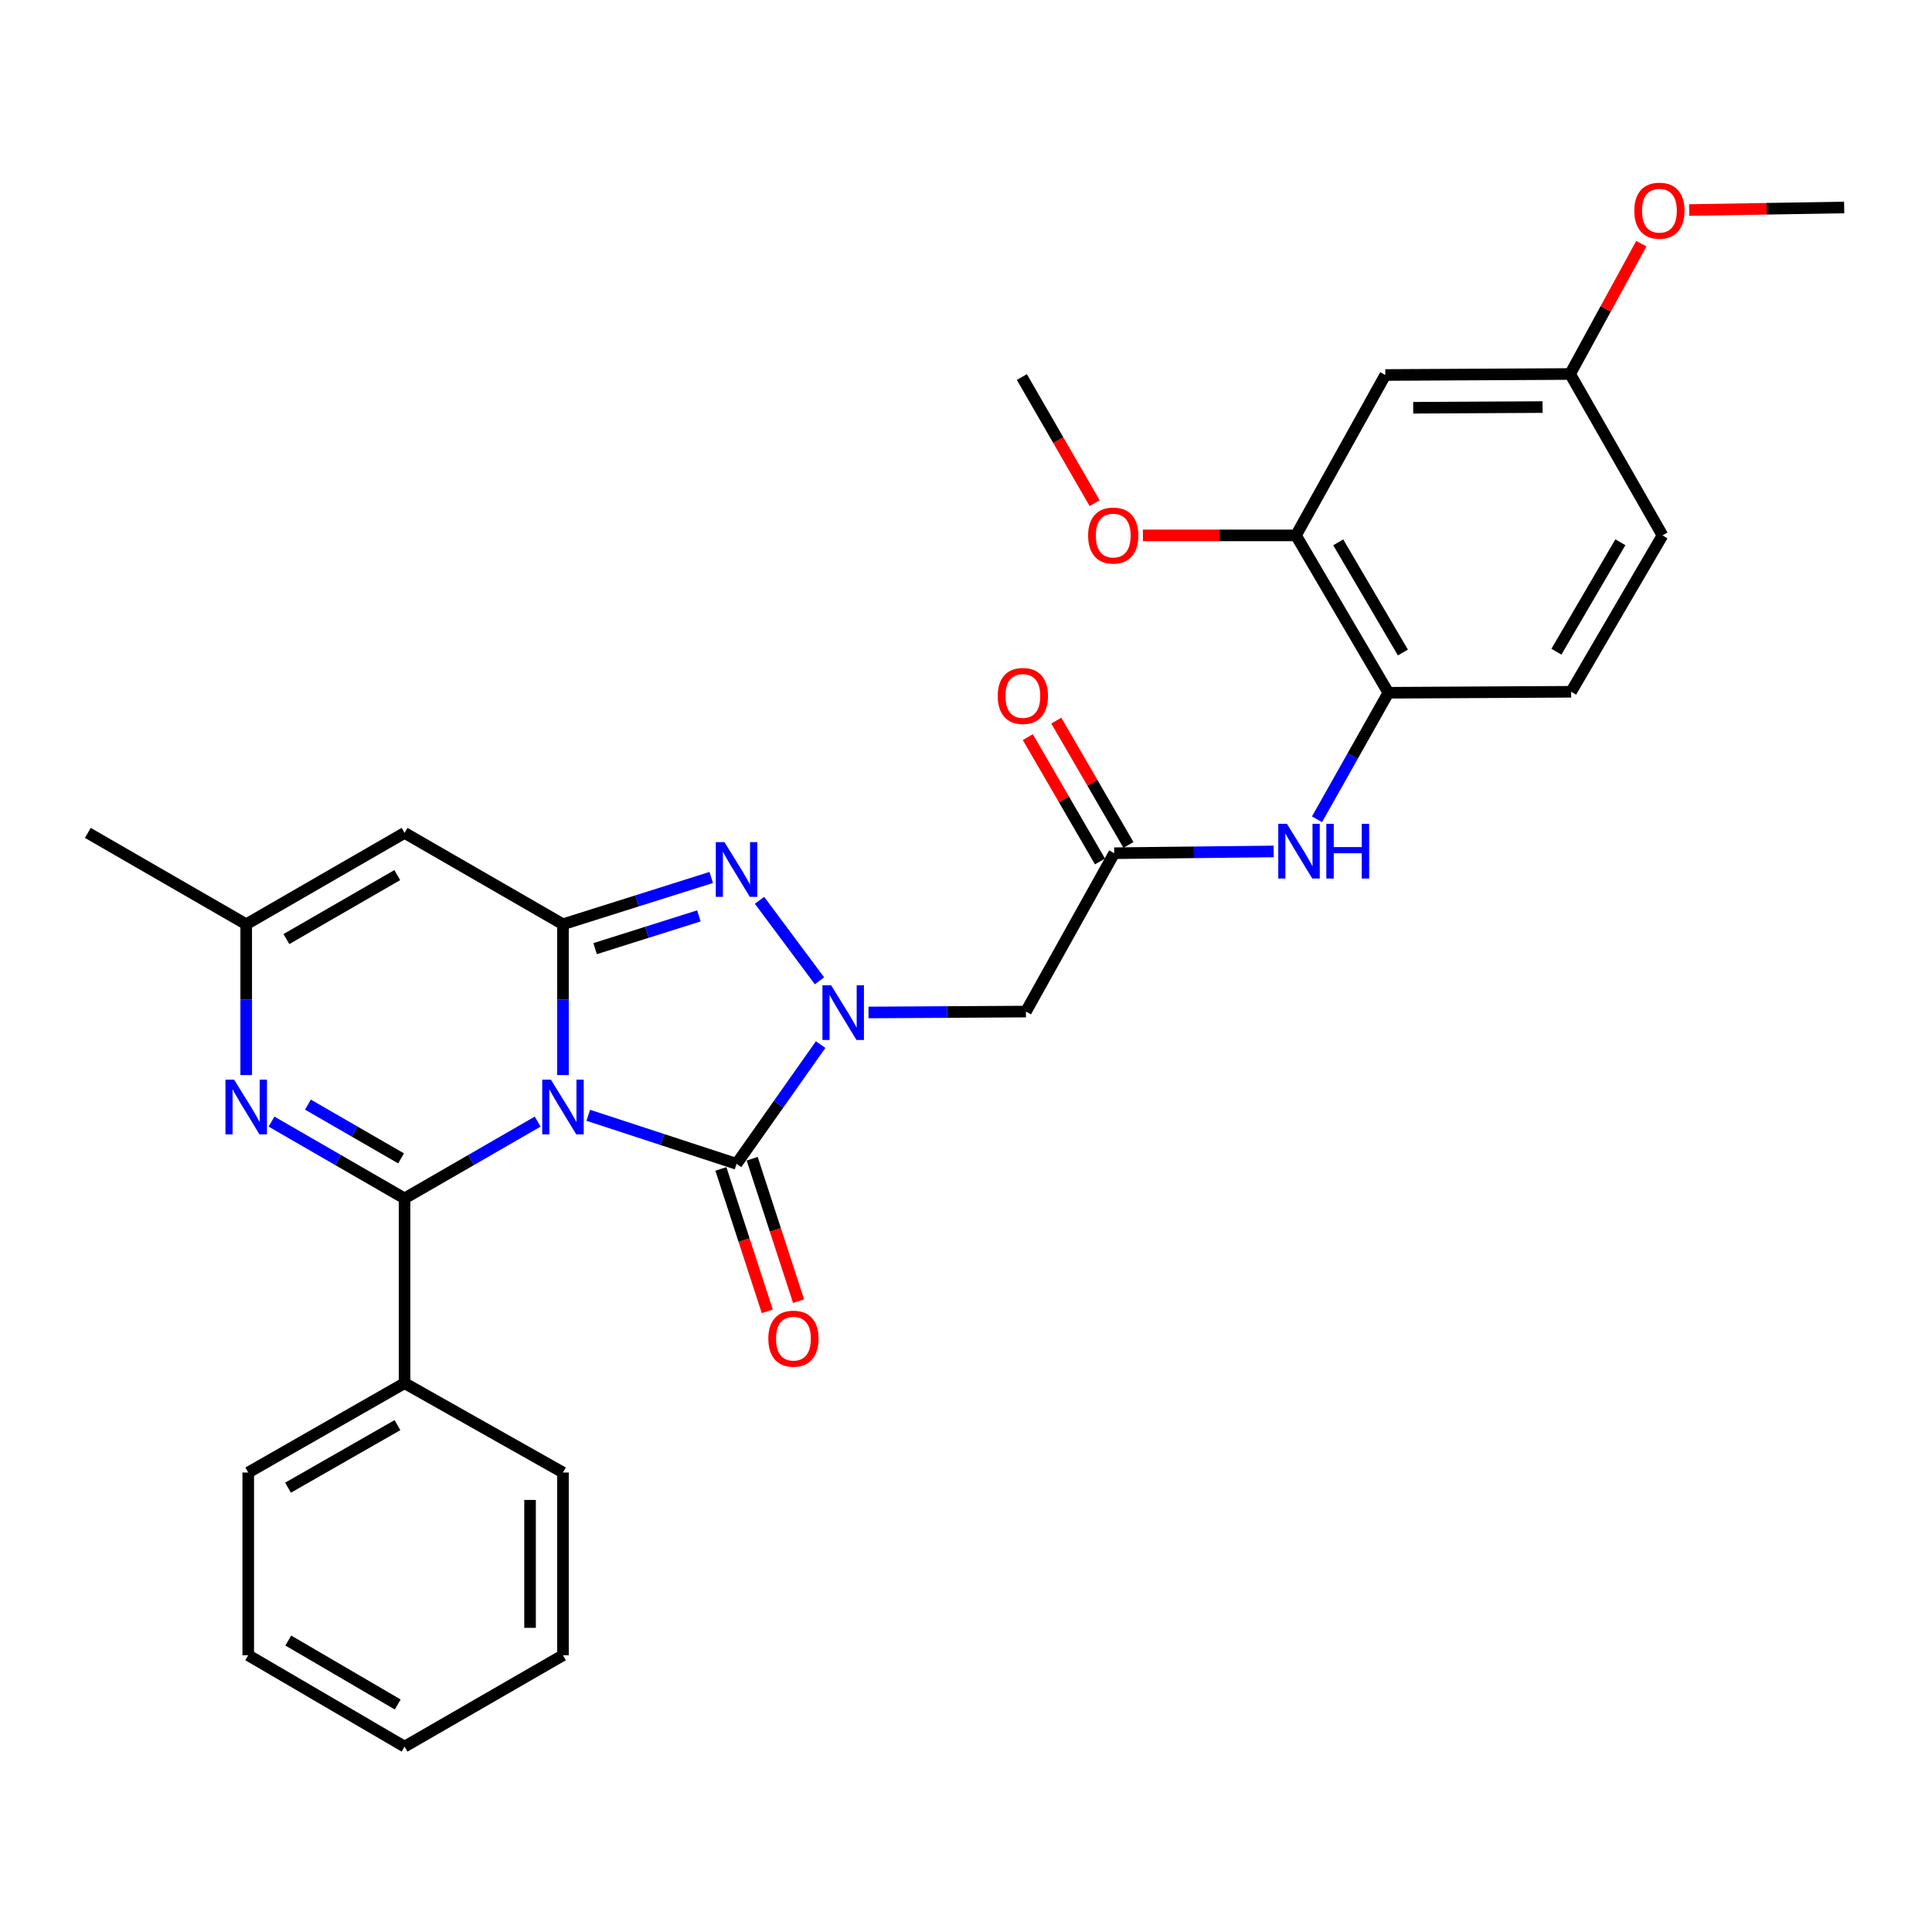 <?xml version='1.0' encoding='iso-8859-1'?>
<svg version='1.1' baseProfile='full'
              xmlns='http://www.w3.org/2000/svg'
                      xmlns:rdkit='http://www.rdkit.org/xml'
                      xmlns:xlink='http://www.w3.org/1999/xlink'
                  xml:space='preserve'
width='1000px' height='1000px' viewBox='0 0 1000 1000'>
<!-- END OF HEADER -->
<rect style='opacity:1.0;fill:#FFFFFF;stroke:none' width='1000' height='1000' x='0' y='0'> </rect>
<path class='bond-0' d='M 291.394,556.458 L 291.394,517.429' style='fill:none;fill-rule:evenodd;stroke:#0000FF;stroke-width:6px;stroke-linecap:butt;stroke-linejoin:miter;stroke-opacity:1' />
<path class='bond-0' d='M 291.394,517.429 L 291.394,478.401' style='fill:none;fill-rule:evenodd;stroke:#000000;stroke-width:6px;stroke-linecap:butt;stroke-linejoin:miter;stroke-opacity:1' />
<path class='bond-1' d='M 278.287,580.545 L 243.844,600.419' style='fill:none;fill-rule:evenodd;stroke:#0000FF;stroke-width:6px;stroke-linecap:butt;stroke-linejoin:miter;stroke-opacity:1' />
<path class='bond-1' d='M 243.844,600.419 L 209.401,620.292' style='fill:none;fill-rule:evenodd;stroke:#000000;stroke-width:6px;stroke-linecap:butt;stroke-linejoin:miter;stroke-opacity:1' />
<path class='bond-2' d='M 304.497,577.272 L 342.865,589.832' style='fill:none;fill-rule:evenodd;stroke:#0000FF;stroke-width:6px;stroke-linecap:butt;stroke-linejoin:miter;stroke-opacity:1' />
<path class='bond-2' d='M 342.865,589.832 L 381.233,602.392' style='fill:none;fill-rule:evenodd;stroke:#000000;stroke-width:6px;stroke-linecap:butt;stroke-linejoin:miter;stroke-opacity:1' />
<path class='bond-4' d='M 291.394,478.401 L 329.766,466.288' style='fill:none;fill-rule:evenodd;stroke:#000000;stroke-width:6px;stroke-linecap:butt;stroke-linejoin:miter;stroke-opacity:1' />
<path class='bond-4' d='M 329.766,466.288 L 368.138,454.175' style='fill:none;fill-rule:evenodd;stroke:#0000FF;stroke-width:6px;stroke-linecap:butt;stroke-linejoin:miter;stroke-opacity:1' />
<path class='bond-4' d='M 308.034,491.015 L 334.895,482.536' style='fill:none;fill-rule:evenodd;stroke:#000000;stroke-width:6px;stroke-linecap:butt;stroke-linejoin:miter;stroke-opacity:1' />
<path class='bond-4' d='M 334.895,482.536 L 361.755,474.057' style='fill:none;fill-rule:evenodd;stroke:#0000FF;stroke-width:6px;stroke-linecap:butt;stroke-linejoin:miter;stroke-opacity:1' />
<path class='bond-6' d='M 291.394,478.401 L 209.401,431.1' style='fill:none;fill-rule:evenodd;stroke:#000000;stroke-width:6px;stroke-linecap:butt;stroke-linejoin:miter;stroke-opacity:1' />
<path class='bond-5' d='M 209.401,620.292 L 174.972,600.42' style='fill:none;fill-rule:evenodd;stroke:#000000;stroke-width:6px;stroke-linecap:butt;stroke-linejoin:miter;stroke-opacity:1' />
<path class='bond-5' d='M 174.972,600.42 L 140.543,580.547' style='fill:none;fill-rule:evenodd;stroke:#0000FF;stroke-width:6px;stroke-linecap:butt;stroke-linejoin:miter;stroke-opacity:1' />
<path class='bond-5' d='M 207.59,599.574 L 183.49,585.663' style='fill:none;fill-rule:evenodd;stroke:#000000;stroke-width:6px;stroke-linecap:butt;stroke-linejoin:miter;stroke-opacity:1' />
<path class='bond-5' d='M 183.49,585.663 L 159.39,571.752' style='fill:none;fill-rule:evenodd;stroke:#0000FF;stroke-width:6px;stroke-linecap:butt;stroke-linejoin:miter;stroke-opacity:1' />
<path class='bond-14' d='M 209.401,620.292 L 209.401,715.915' style='fill:none;fill-rule:evenodd;stroke:#000000;stroke-width:6px;stroke-linecap:butt;stroke-linejoin:miter;stroke-opacity:1' />
<path class='bond-3' d='M 381.233,602.392 L 402.997,571.538' style='fill:none;fill-rule:evenodd;stroke:#000000;stroke-width:6px;stroke-linecap:butt;stroke-linejoin:miter;stroke-opacity:1' />
<path class='bond-3' d='M 402.997,571.538 L 424.761,540.684' style='fill:none;fill-rule:evenodd;stroke:#0000FF;stroke-width:6px;stroke-linecap:butt;stroke-linejoin:miter;stroke-opacity:1' />
<path class='bond-13' d='M 373.133,605.031 L 385.138,641.89' style='fill:none;fill-rule:evenodd;stroke:#000000;stroke-width:6px;stroke-linecap:butt;stroke-linejoin:miter;stroke-opacity:1' />
<path class='bond-13' d='M 385.138,641.89 L 397.143,678.75' style='fill:none;fill-rule:evenodd;stroke:#FF0000;stroke-width:6px;stroke-linecap:butt;stroke-linejoin:miter;stroke-opacity:1' />
<path class='bond-13' d='M 389.334,599.754 L 401.338,636.614' style='fill:none;fill-rule:evenodd;stroke:#000000;stroke-width:6px;stroke-linecap:butt;stroke-linejoin:miter;stroke-opacity:1' />
<path class='bond-13' d='M 401.338,636.614 L 413.343,673.474' style='fill:none;fill-rule:evenodd;stroke:#FF0000;stroke-width:6px;stroke-linecap:butt;stroke-linejoin:miter;stroke-opacity:1' />
<path class='bond-7' d='M 449.542,524.055 L 490.281,523.822' style='fill:none;fill-rule:evenodd;stroke:#0000FF;stroke-width:6px;stroke-linecap:butt;stroke-linejoin:miter;stroke-opacity:1' />
<path class='bond-7' d='M 490.281,523.822 L 531.019,523.59' style='fill:none;fill-rule:evenodd;stroke:#000000;stroke-width:6px;stroke-linecap:butt;stroke-linejoin:miter;stroke-opacity:1' />
<path class='bond-30' d='M 424.166,507.66 L 393.122,465.998' style='fill:none;fill-rule:evenodd;stroke:#0000FF;stroke-width:6px;stroke-linecap:butt;stroke-linejoin:miter;stroke-opacity:1' />
<path class='bond-8' d='M 127.437,556.458 L 127.437,517.429' style='fill:none;fill-rule:evenodd;stroke:#0000FF;stroke-width:6px;stroke-linecap:butt;stroke-linejoin:miter;stroke-opacity:1' />
<path class='bond-8' d='M 127.437,517.429 L 127.437,478.401' style='fill:none;fill-rule:evenodd;stroke:#000000;stroke-width:6px;stroke-linecap:butt;stroke-linejoin:miter;stroke-opacity:1' />
<path class='bond-31' d='M 209.401,431.1 L 127.437,478.401' style='fill:none;fill-rule:evenodd;stroke:#000000;stroke-width:6px;stroke-linecap:butt;stroke-linejoin:miter;stroke-opacity:1' />
<path class='bond-31' d='M 205.623,452.953 L 148.248,486.063' style='fill:none;fill-rule:evenodd;stroke:#000000;stroke-width:6px;stroke-linecap:butt;stroke-linejoin:miter;stroke-opacity:1' />
<path class='bond-9' d='M 531.019,523.59 L 576.72,441.617' style='fill:none;fill-rule:evenodd;stroke:#000000;stroke-width:6px;stroke-linecap:butt;stroke-linejoin:miter;stroke-opacity:1' />
<path class='bond-22' d='M 127.437,478.401 L 45.455,431.1' style='fill:none;fill-rule:evenodd;stroke:#000000;stroke-width:6px;stroke-linecap:butt;stroke-linejoin:miter;stroke-opacity:1' />
<path class='bond-10' d='M 576.72,441.617 L 617.98,441.163' style='fill:none;fill-rule:evenodd;stroke:#000000;stroke-width:6px;stroke-linecap:butt;stroke-linejoin:miter;stroke-opacity:1' />
<path class='bond-10' d='M 617.98,441.163 L 659.24,440.71' style='fill:none;fill-rule:evenodd;stroke:#0000FF;stroke-width:6px;stroke-linecap:butt;stroke-linejoin:miter;stroke-opacity:1' />
<path class='bond-16' d='M 584.088,437.34 L 565.41,405.162' style='fill:none;fill-rule:evenodd;stroke:#000000;stroke-width:6px;stroke-linecap:butt;stroke-linejoin:miter;stroke-opacity:1' />
<path class='bond-16' d='M 565.41,405.162 L 546.731,372.983' style='fill:none;fill-rule:evenodd;stroke:#FF0000;stroke-width:6px;stroke-linecap:butt;stroke-linejoin:miter;stroke-opacity:1' />
<path class='bond-16' d='M 569.352,445.893 L 550.674,413.715' style='fill:none;fill-rule:evenodd;stroke:#000000;stroke-width:6px;stroke-linecap:butt;stroke-linejoin:miter;stroke-opacity:1' />
<path class='bond-16' d='M 550.674,413.715 L 531.996,381.537' style='fill:none;fill-rule:evenodd;stroke:#FF0000;stroke-width:6px;stroke-linecap:butt;stroke-linejoin:miter;stroke-opacity:1' />
<path class='bond-11' d='M 681.684,424.053 L 700.148,391.313' style='fill:none;fill-rule:evenodd;stroke:#0000FF;stroke-width:6px;stroke-linecap:butt;stroke-linejoin:miter;stroke-opacity:1' />
<path class='bond-11' d='M 700.148,391.313 L 718.612,358.574' style='fill:none;fill-rule:evenodd;stroke:#000000;stroke-width:6px;stroke-linecap:butt;stroke-linejoin:miter;stroke-opacity:1' />
<path class='bond-12' d='M 718.612,358.574 L 670.8,277.121' style='fill:none;fill-rule:evenodd;stroke:#000000;stroke-width:6px;stroke-linecap:butt;stroke-linejoin:miter;stroke-opacity:1' />
<path class='bond-12' d='M 726.134,337.731 L 692.666,280.714' style='fill:none;fill-rule:evenodd;stroke:#000000;stroke-width:6px;stroke-linecap:butt;stroke-linejoin:miter;stroke-opacity:1' />
<path class='bond-17' d='M 718.612,358.574 L 813.212,358.062' style='fill:none;fill-rule:evenodd;stroke:#000000;stroke-width:6px;stroke-linecap:butt;stroke-linejoin:miter;stroke-opacity:1' />
<path class='bond-15' d='M 670.8,277.121 L 717.031,194.097' style='fill:none;fill-rule:evenodd;stroke:#000000;stroke-width:6px;stroke-linecap:butt;stroke-linejoin:miter;stroke-opacity:1' />
<path class='bond-20' d='M 670.8,277.121 L 631.187,277.121' style='fill:none;fill-rule:evenodd;stroke:#000000;stroke-width:6px;stroke-linecap:butt;stroke-linejoin:miter;stroke-opacity:1' />
<path class='bond-20' d='M 631.187,277.121 L 591.574,277.121' style='fill:none;fill-rule:evenodd;stroke:#FF0000;stroke-width:6px;stroke-linecap:butt;stroke-linejoin:miter;stroke-opacity:1' />
<path class='bond-23' d='M 209.401,715.915 L 128.488,762.174' style='fill:none;fill-rule:evenodd;stroke:#000000;stroke-width:6px;stroke-linecap:butt;stroke-linejoin:miter;stroke-opacity:1' />
<path class='bond-23' d='M 205.721,737.646 L 149.082,770.027' style='fill:none;fill-rule:evenodd;stroke:#000000;stroke-width:6px;stroke-linecap:butt;stroke-linejoin:miter;stroke-opacity:1' />
<path class='bond-24' d='M 209.401,715.915 L 291.394,762.174' style='fill:none;fill-rule:evenodd;stroke:#000000;stroke-width:6px;stroke-linecap:butt;stroke-linejoin:miter;stroke-opacity:1' />
<path class='bond-33' d='M 717.031,194.097 L 812.692,193.585' style='fill:none;fill-rule:evenodd;stroke:#000000;stroke-width:6px;stroke-linecap:butt;stroke-linejoin:miter;stroke-opacity:1' />
<path class='bond-33' d='M 731.471,211.058 L 798.434,210.7' style='fill:none;fill-rule:evenodd;stroke:#000000;stroke-width:6px;stroke-linecap:butt;stroke-linejoin:miter;stroke-opacity:1' />
<path class='bond-19' d='M 813.212,358.062 L 860.503,277.121' style='fill:none;fill-rule:evenodd;stroke:#000000;stroke-width:6px;stroke-linecap:butt;stroke-linejoin:miter;stroke-opacity:1' />
<path class='bond-19' d='M 805.594,337.326 L 838.698,280.667' style='fill:none;fill-rule:evenodd;stroke:#000000;stroke-width:6px;stroke-linecap:butt;stroke-linejoin:miter;stroke-opacity:1' />
<path class='bond-18' d='M 812.692,193.585 L 860.503,277.121' style='fill:none;fill-rule:evenodd;stroke:#000000;stroke-width:6px;stroke-linecap:butt;stroke-linejoin:miter;stroke-opacity:1' />
<path class='bond-21' d='M 812.692,193.585 L 831.113,159.864' style='fill:none;fill-rule:evenodd;stroke:#000000;stroke-width:6px;stroke-linecap:butt;stroke-linejoin:miter;stroke-opacity:1' />
<path class='bond-21' d='M 831.113,159.864 L 849.533,126.142' style='fill:none;fill-rule:evenodd;stroke:#FF0000;stroke-width:6px;stroke-linecap:butt;stroke-linejoin:miter;stroke-opacity:1' />
<path class='bond-25' d='M 566.581,260.435 L 547.744,227.791' style='fill:none;fill-rule:evenodd;stroke:#FF0000;stroke-width:6px;stroke-linecap:butt;stroke-linejoin:miter;stroke-opacity:1' />
<path class='bond-25' d='M 547.744,227.791 L 528.908,195.147' style='fill:none;fill-rule:evenodd;stroke:#000000;stroke-width:6px;stroke-linecap:butt;stroke-linejoin:miter;stroke-opacity:1' />
<path class='bond-26' d='M 874.304,108.717 L 914.425,108.054' style='fill:none;fill-rule:evenodd;stroke:#FF0000;stroke-width:6px;stroke-linecap:butt;stroke-linejoin:miter;stroke-opacity:1' />
<path class='bond-26' d='M 914.425,108.054 L 954.545,107.39' style='fill:none;fill-rule:evenodd;stroke:#000000;stroke-width:6px;stroke-linecap:butt;stroke-linejoin:miter;stroke-opacity:1' />
<path class='bond-28' d='M 128.488,762.174 L 128.488,856.756' style='fill:none;fill-rule:evenodd;stroke:#000000;stroke-width:6px;stroke-linecap:butt;stroke-linejoin:miter;stroke-opacity:1' />
<path class='bond-27' d='M 291.394,762.174 L 291.394,856.756' style='fill:none;fill-rule:evenodd;stroke:#000000;stroke-width:6px;stroke-linecap:butt;stroke-linejoin:miter;stroke-opacity:1' />
<path class='bond-27' d='M 274.355,776.362 L 274.355,842.569' style='fill:none;fill-rule:evenodd;stroke:#000000;stroke-width:6px;stroke-linecap:butt;stroke-linejoin:miter;stroke-opacity:1' />
<path class='bond-29' d='M 291.394,856.756 L 209.401,904.047' style='fill:none;fill-rule:evenodd;stroke:#000000;stroke-width:6px;stroke-linecap:butt;stroke-linejoin:miter;stroke-opacity:1' />
<path class='bond-32' d='M 128.488,856.756 L 209.401,904.047' style='fill:none;fill-rule:evenodd;stroke:#000000;stroke-width:6px;stroke-linecap:butt;stroke-linejoin:miter;stroke-opacity:1' />
<path class='bond-32' d='M 149.223,849.14 L 205.862,882.243' style='fill:none;fill-rule:evenodd;stroke:#000000;stroke-width:6px;stroke-linecap:butt;stroke-linejoin:miter;stroke-opacity:1' />
<path  class='atom-0' d='M 285.134 558.822
L 294.414 573.822
Q 295.334 575.302, 296.814 577.982
Q 298.294 580.662, 298.374 580.822
L 298.374 558.822
L 302.134 558.822
L 302.134 587.142
L 298.254 587.142
L 288.294 570.742
Q 287.134 568.822, 285.894 566.622
Q 284.694 564.422, 284.334 563.742
L 284.334 587.142
L 280.654 587.142
L 280.654 558.822
L 285.134 558.822
' fill='#0000FF'/>
<path  class='atom-4' d='M 430.177 509.97
L 439.457 524.97
Q 440.377 526.45, 441.857 529.13
Q 443.337 531.81, 443.417 531.97
L 443.417 509.97
L 447.177 509.97
L 447.177 538.29
L 443.297 538.29
L 433.337 521.89
Q 432.177 519.97, 430.937 517.77
Q 429.737 515.57, 429.377 514.89
L 429.377 538.29
L 425.697 538.29
L 425.697 509.97
L 430.177 509.97
' fill='#0000FF'/>
<path  class='atom-5' d='M 374.973 435.881
L 384.253 450.881
Q 385.173 452.361, 386.653 455.041
Q 388.133 457.721, 388.213 457.881
L 388.213 435.881
L 391.973 435.881
L 391.973 464.201
L 388.093 464.201
L 378.133 447.801
Q 376.973 445.881, 375.733 443.681
Q 374.533 441.481, 374.173 440.801
L 374.173 464.201
L 370.493 464.201
L 370.493 435.881
L 374.973 435.881
' fill='#0000FF'/>
<path  class='atom-6' d='M 121.177 558.822
L 130.457 573.822
Q 131.377 575.302, 132.857 577.982
Q 134.337 580.662, 134.417 580.822
L 134.417 558.822
L 138.177 558.822
L 138.177 587.142
L 134.297 587.142
L 124.337 570.742
Q 123.177 568.822, 121.937 566.622
Q 120.737 564.422, 120.377 563.742
L 120.377 587.142
L 116.697 587.142
L 116.697 558.822
L 121.177 558.822
' fill='#0000FF'/>
<path  class='atom-11' d='M 666.111 426.406
L 675.391 441.406
Q 676.311 442.886, 677.791 445.566
Q 679.271 448.246, 679.351 448.406
L 679.351 426.406
L 683.111 426.406
L 683.111 454.726
L 679.231 454.726
L 669.271 438.326
Q 668.111 436.406, 666.871 434.206
Q 665.671 432.006, 665.311 431.326
L 665.311 454.726
L 661.631 454.726
L 661.631 426.406
L 666.111 426.406
' fill='#0000FF'/>
<path  class='atom-11' d='M 686.511 426.406
L 690.351 426.406
L 690.351 438.446
L 704.831 438.446
L 704.831 426.406
L 708.671 426.406
L 708.671 454.726
L 704.831 454.726
L 704.831 441.646
L 690.351 441.646
L 690.351 454.726
L 686.511 454.726
L 686.511 426.406
' fill='#0000FF'/>
<path  class='atom-14' d='M 397.681 692.889
Q 397.681 686.089, 401.041 682.289
Q 404.401 678.489, 410.681 678.489
Q 416.961 678.489, 420.321 682.289
Q 423.681 686.089, 423.681 692.889
Q 423.681 699.769, 420.281 703.689
Q 416.881 707.569, 410.681 707.569
Q 404.441 707.569, 401.041 703.689
Q 397.681 699.809, 397.681 692.889
M 410.681 704.369
Q 415.001 704.369, 417.321 701.489
Q 419.681 698.569, 419.681 692.889
Q 419.681 687.329, 417.321 684.529
Q 415.001 681.689, 410.681 681.689
Q 406.361 681.689, 404.001 684.489
Q 401.681 687.289, 401.681 692.889
Q 401.681 698.609, 404.001 701.489
Q 406.361 704.369, 410.681 704.369
' fill='#FF0000'/>
<path  class='atom-17' d='M 516.429 360.225
Q 516.429 353.425, 519.789 349.625
Q 523.149 345.825, 529.429 345.825
Q 535.709 345.825, 539.069 349.625
Q 542.429 353.425, 542.429 360.225
Q 542.429 367.105, 539.029 371.025
Q 535.629 374.905, 529.429 374.905
Q 523.189 374.905, 519.789 371.025
Q 516.429 367.145, 516.429 360.225
M 529.429 371.705
Q 533.749 371.705, 536.069 368.825
Q 538.429 365.905, 538.429 360.225
Q 538.429 354.665, 536.069 351.865
Q 533.749 349.025, 529.429 349.025
Q 525.109 349.025, 522.749 351.825
Q 520.429 354.625, 520.429 360.225
Q 520.429 365.945, 522.749 368.825
Q 525.109 371.705, 529.429 371.705
' fill='#FF0000'/>
<path  class='atom-21' d='M 563.209 277.201
Q 563.209 270.401, 566.569 266.601
Q 569.929 262.801, 576.209 262.801
Q 582.489 262.801, 585.849 266.601
Q 589.209 270.401, 589.209 277.201
Q 589.209 284.081, 585.809 288.001
Q 582.409 291.881, 576.209 291.881
Q 569.969 291.881, 566.569 288.001
Q 563.209 284.121, 563.209 277.201
M 576.209 288.681
Q 580.529 288.681, 582.849 285.801
Q 585.209 282.881, 585.209 277.201
Q 585.209 271.641, 582.849 268.841
Q 580.529 266.001, 576.209 266.001
Q 571.889 266.001, 569.529 268.801
Q 567.209 271.601, 567.209 277.201
Q 567.209 282.921, 569.529 285.801
Q 571.889 288.681, 576.209 288.681
' fill='#FF0000'/>
<path  class='atom-22' d='M 845.913 109.051
Q 845.913 102.251, 849.273 98.451
Q 852.633 94.651, 858.913 94.651
Q 865.193 94.651, 868.553 98.451
Q 871.913 102.251, 871.913 109.051
Q 871.913 115.931, 868.513 119.851
Q 865.113 123.731, 858.913 123.731
Q 852.673 123.731, 849.273 119.851
Q 845.913 115.971, 845.913 109.051
M 858.913 120.531
Q 863.233 120.531, 865.553 117.651
Q 867.913 114.731, 867.913 109.051
Q 867.913 103.491, 865.553 100.691
Q 863.233 97.851, 858.913 97.851
Q 854.593 97.851, 852.233 100.651
Q 849.913 103.451, 849.913 109.051
Q 849.913 114.771, 852.233 117.651
Q 854.593 120.531, 858.913 120.531
' fill='#FF0000'/>
</svg>
